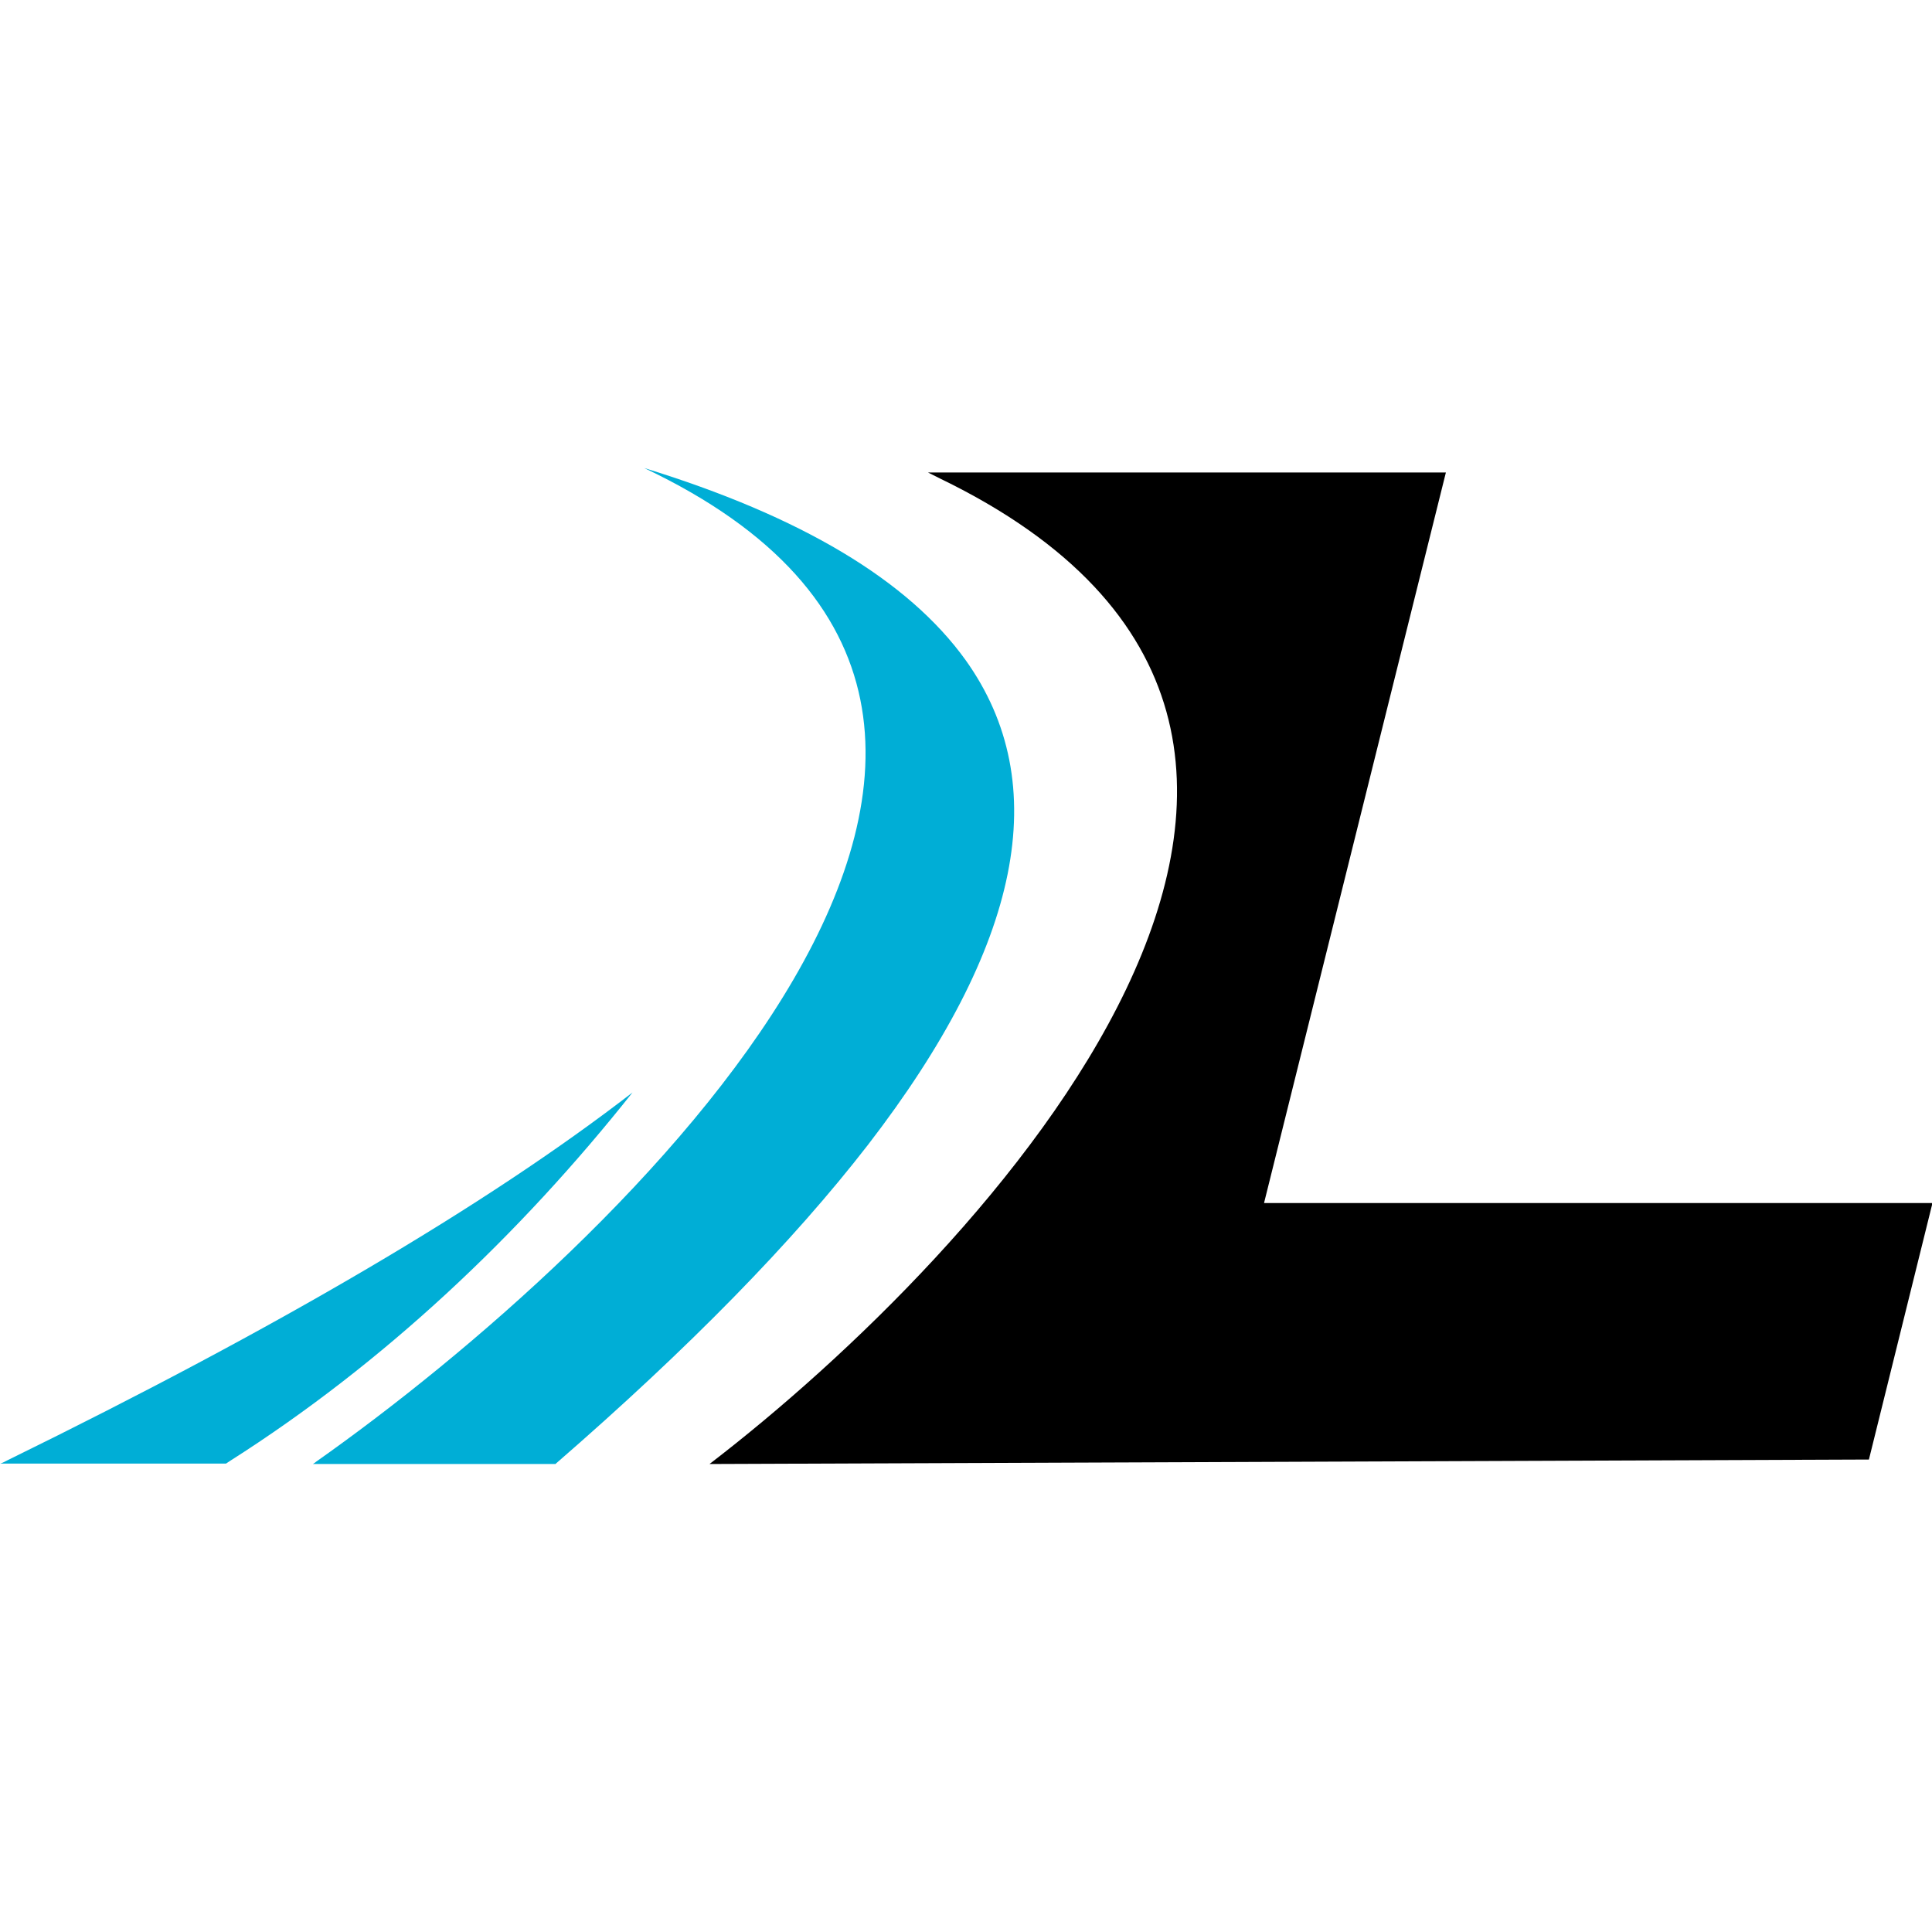 <svg xmlns="http://www.w3.org/2000/svg" version="1.1" xmlns:xlink="http://www.w3.org/1999/xlink" width="1000" height="1000"><style>
    #light-icon {
      display: inline;
    }
    #dark-icon {
      display: none;
    }

    @media (prefers-color-scheme: dark) {
      #light-icon {
        display: none;
      }
      #dark-icon {
        display: inline;
      }
    }
  </style><g id="light-icon"><svg xmlns="http://www.w3.org/2000/svg" version="1.1" xmlns:xlink="http://www.w3.org/1999/xlink" width="1000" height="1000"><g><g transform="matrix(2.317,0,0,2.317,5.684341886080802e-14,242.238)"><svg xmlns="http://www.w3.org/2000/svg" version="1.1" xmlns:xlink="http://www.w3.org/1999/xlink" width="431.6" height="222.5"><svg version="1.1" id="Calque_1" xmlns="http://www.w3.org/2000/svg" xmlns:xlink="http://www.w3.org/1999/xlink" x="0px" y="0px" viewBox="0 0 431.6 222.5" style="enable-background:new 0 0 431.6 222.5;" xml:space="preserve">
<style type="text/css">
	.st0{fill:#00AED6;}
</style>
<path class="st0" d="M143.9,0c119,56.3-5.5,174.2-73.3,222c-0.2,0.2-0.4,0.3-0.7,0.5h54.2l0.2-0.2c29.6-25.7,52.8-49.4,69.6-71.1
	c34.3-44.5,41.6-80.6,21.8-108.3C202.9,25.1,179,10.8,143.9,0"></path>
<path class="st0" d="M141.3,139.5c-32.6,25.2-79.1,52.5-139.5,82.1c-0.6,0.3-1.1,0.6-1.7,0.8h50.4c0.3-0.2,0.6-0.4,0.9-0.6
	C85.7,200,116,171.4,141.3,139.5"></path>
<path d="M282.4,164.1L323,1L221.9,1h-13.2l0,0h0v0h-1.4l1.4,0.7l0,0l1.4,0.7c118.4,57.4,9.4,173.3-51.6,220.1l259-1l14.2-57.3v0
	H282.4z"></path>
</svg></svg></g></g></svg></g><g id="dark-icon"><svg xmlns="http://www.w3.org/2000/svg" version="1.1" xmlns:xlink="http://www.w3.org/1999/xlink" width="1000" height="1000"><g clip-path="url(#SvgjsClipPath1014)"><rect width="1000" height="1000" fill="#ffffff"></rect><g transform="matrix(2.085,0,0,2.085,50,268.014)"><svg xmlns="http://www.w3.org/2000/svg" version="1.1" xmlns:xlink="http://www.w3.org/1999/xlink" width="431.6" height="222.5"><svg version="1.1" id="Calque_1" xmlns="http://www.w3.org/2000/svg" xmlns:xlink="http://www.w3.org/1999/xlink" x="0px" y="0px" viewBox="0 0 431.6 222.5" style="enable-background:new 0 0 431.6 222.5;" xml:space="preserve">
<style type="text/css">
	.st0{fill:#00AED6;}
</style>
<path class="st0" d="M143.9,0c119,56.3-5.5,174.2-73.3,222c-0.2,0.2-0.4,0.3-0.7,0.5h54.2l0.2-0.2c29.6-25.7,52.8-49.4,69.6-71.1
	c34.3-44.5,41.6-80.6,21.8-108.3C202.9,25.1,179,10.8,143.9,0"></path>
<path class="st0" d="M141.3,139.5c-32.6,25.2-79.1,52.5-139.5,82.1c-0.6,0.3-1.1,0.6-1.7,0.8h50.4c0.3-0.2,0.6-0.4,0.9-0.6
	C85.7,200,116,171.4,141.3,139.5"></path>
<path d="M282.4,164.1L323,1L221.9,1h-13.2l0,0h0v0h-1.4l1.4,0.7l0,0l1.4,0.7c118.4,57.4,9.4,173.3-51.6,220.1l259-1l14.2-57.3v0
	H282.4z"></path>
</svg></svg></g></g><defs><clipPath id="SvgjsClipPath1014"><rect width="1000" height="1000" x="0" y="0" rx="350" ry="350"></rect></clipPath></defs></svg></g></svg>